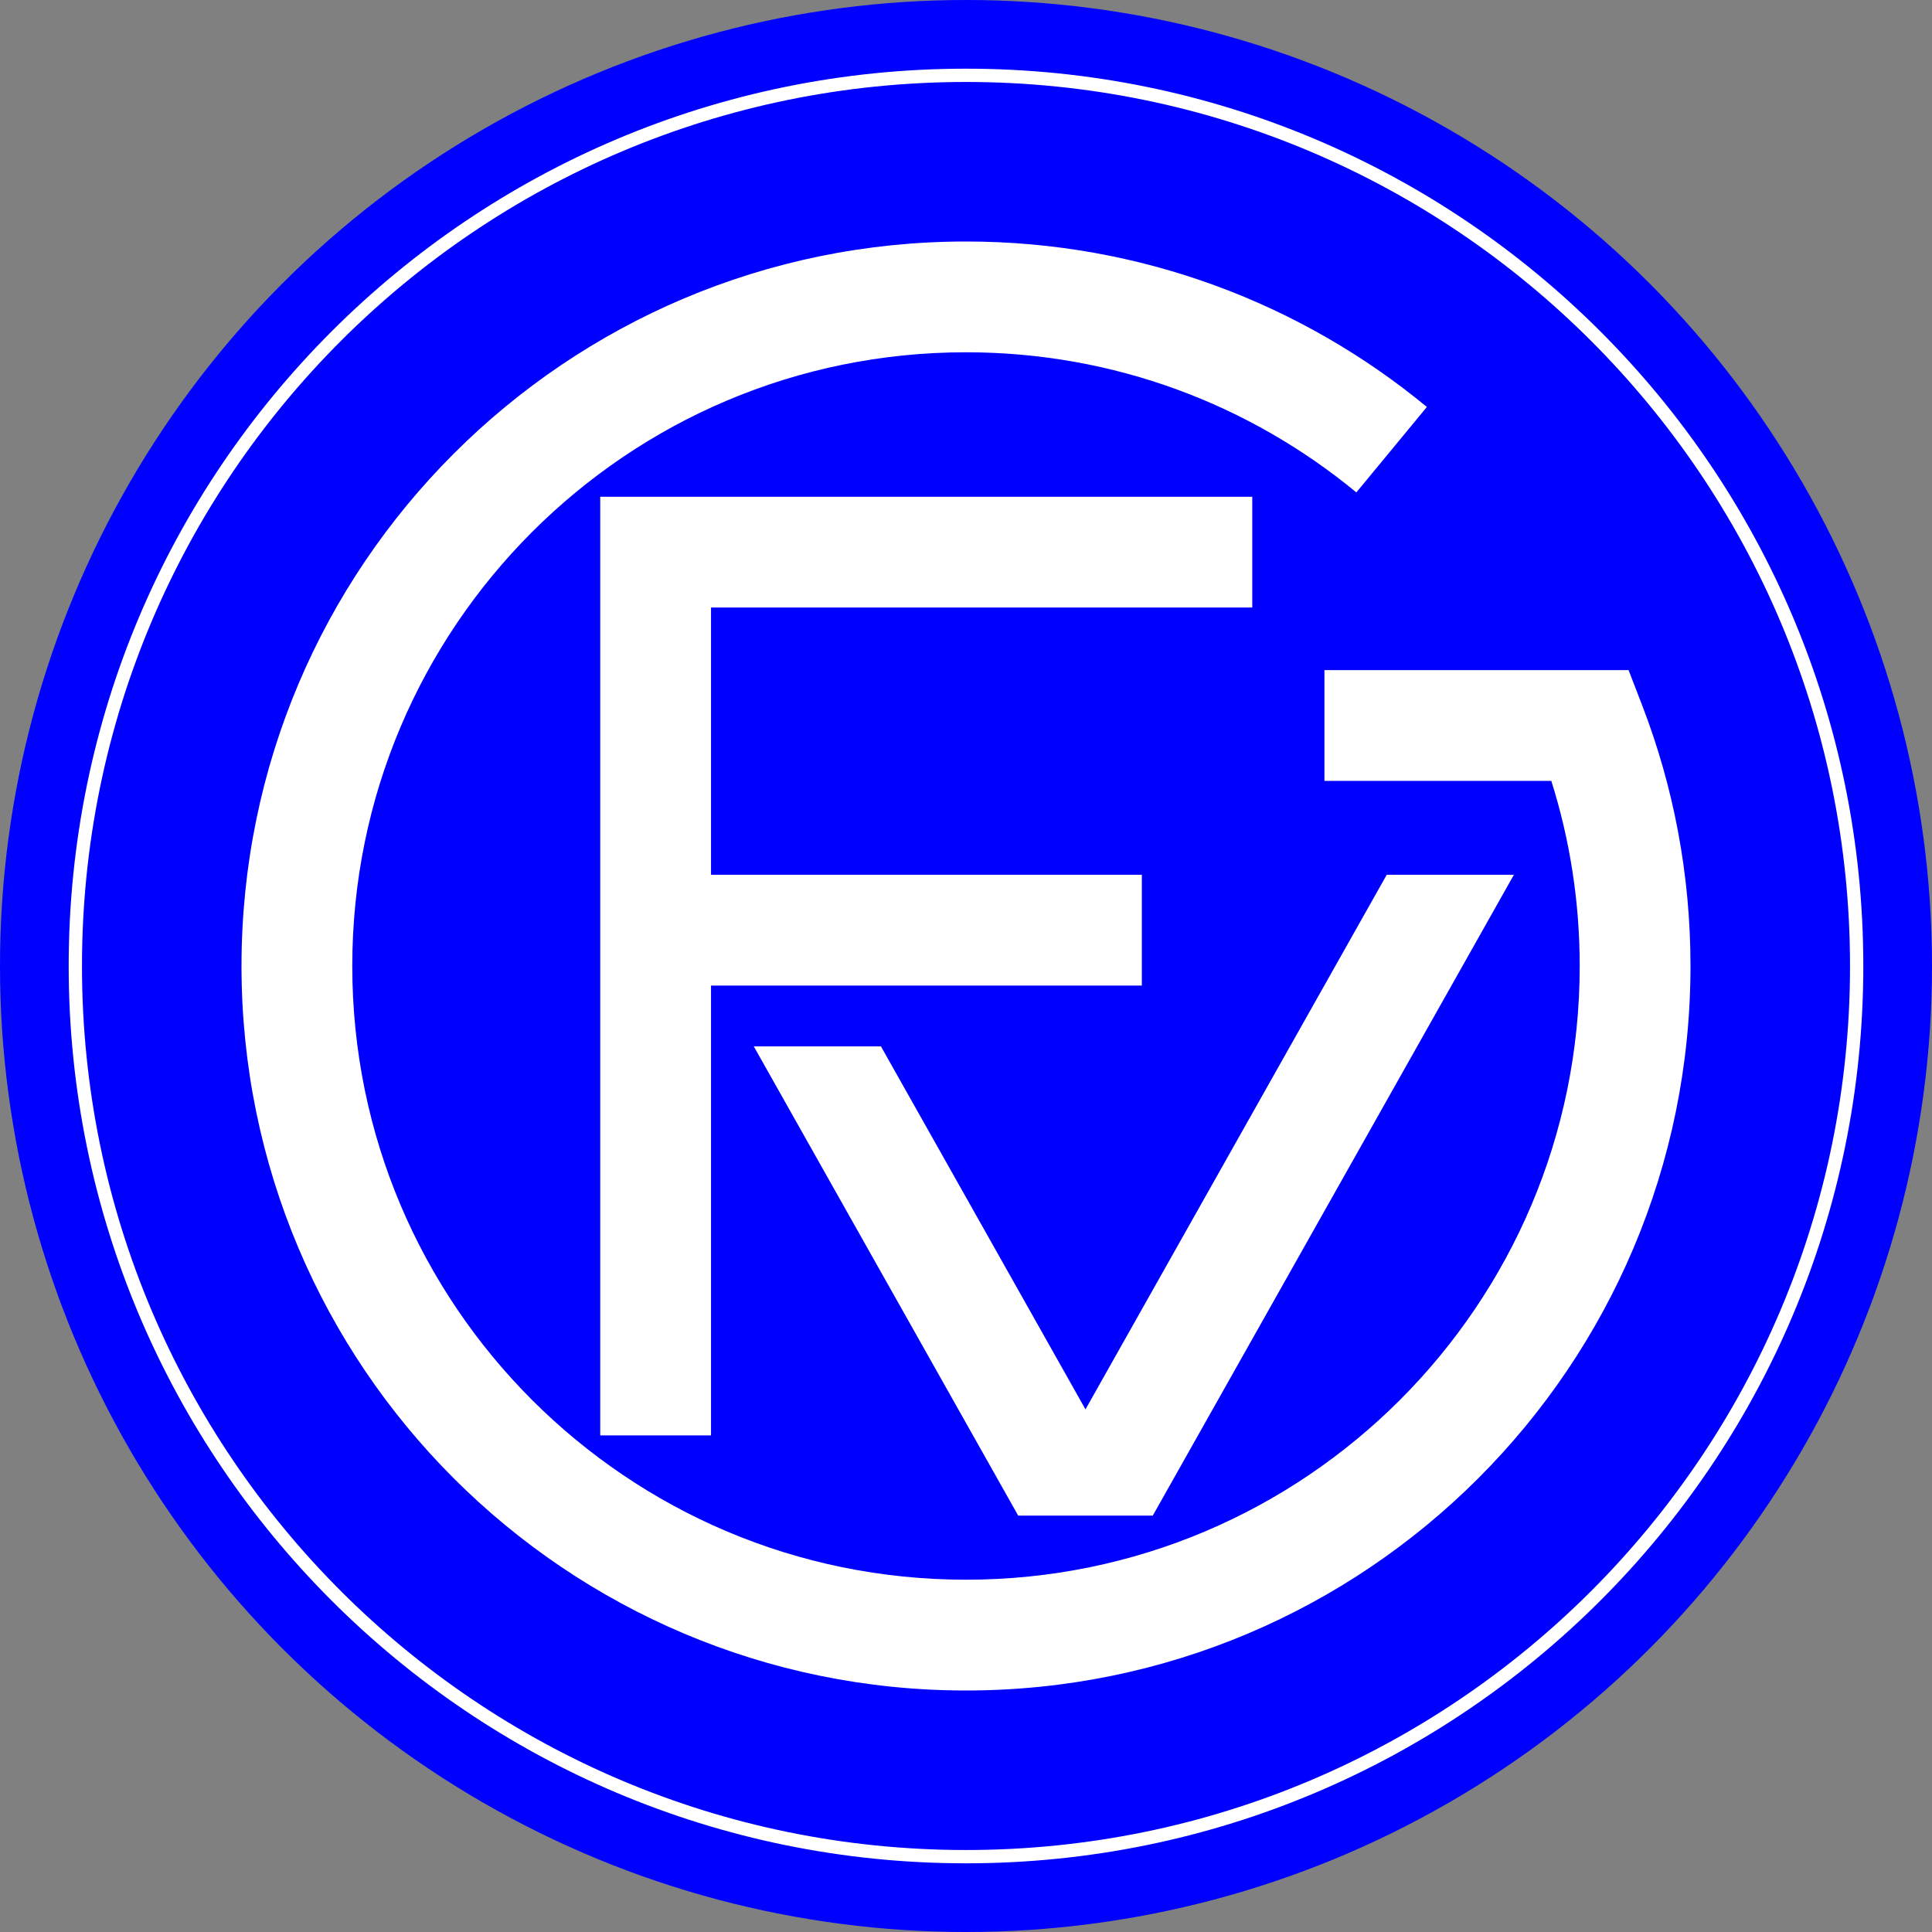 <?xml version="1.0" encoding="utf-8"?>
<!-- Generator: Adobe Illustrator 13.0.2, SVG Export Plug-In . SVG Version: 6.00 Build 14948)  -->
<!DOCTYPE svg PUBLIC "-//W3C//DTD SVG 1.1//EN" "http://www.w3.org/Graphics/SVG/1.1/DTD/svg11.dtd">
<svg version="1.1" id="svg2" xmlns="http://www.w3.org/2000/svg" xmlns:xlink="http://www.w3.org/1999/xlink" x="0px" y="0px"
	 width="436px" height="436px" viewBox="0 0 436 436" enable-background="new 0 0 436 436" xml:space="preserve">
<rect x="0" y="0" width="436" height="436" fill="#808080" stroke="none"/>
<circle id="fond" fill="#0000FE" cx="218" cy="218" r="218"/>
<path id="ring" fill="#FFFFFF" d="M15.5,218c0-111.84,90.661-202.499,202.5-202.5l0,0c111.837,0,202.499,90.663,202.499,202.5l0,0
	c0,111.837-90.661,202.498-202.499,202.5l0,0C106.161,420.498,15.5,329.837,15.5,218L15.5,218z M76.931,76.933
	C40.828,113.039,18.5,162.905,18.5,218l0,0c0,55.095,22.328,104.959,58.432,141.066l0,0c36.108,36.104,85.973,58.432,141.069,58.432
	l0,0c55.094,0,104.958-22.327,141.067-58.432l0,0c36.104-36.107,58.432-85.972,58.432-141.066l0,0
	c0-55.097-22.328-104.961-58.432-141.067l0,0C322.959,40.827,273.095,18.501,218,18.499l0,0
	C162.904,18.501,113.039,40.827,76.931,76.933L76.931,76.933z"/>
<path id="GFV" fill="#FFFFFF" d="M54.5,217.999C54.508,127.696,127.696,54.507,218,54.499l0,0
	c39.46-0.004,75.772,14.026,104.006,37.342l0,0l-15.915,19.282C282.124,91.354,251.507,79.505,218,79.5l0,0
	c-38.286,0.004-72.833,15.481-97.936,40.565l0,0c-25.082,25.103-40.559,59.648-40.565,97.934l0,0
	c0.006,38.286,15.483,72.831,40.565,97.934l0,0c25.103,25.084,59.65,40.561,97.936,40.565l0,0
	c38.284-0.005,72.831-15.481,97.934-40.565l0,0c25.082-25.103,40.558-59.647,40.564-97.934l0,0
	c-0.002-14.583-2.248-28.604-6.409-41.775l0,0h-51.199v-25h68.637l3.086,8.005c7.035,18.246,10.888,38.089,10.886,58.771l0,0
	C381.49,308.304,308.303,381.491,218,381.5l0,0C127.696,381.491,54.508,308.304,54.5,217.999L54.5,217.999z M282.601,137.102
	v-25.001H135.456v211.831h25.001v-101.52h97.226v-25h-97.226v-60.311H282.601z M312.947,197.413l-67.983,120.641l-46.156-81.912
	h-28.696l59.669,105.894h30.368l81.495-144.623H312.947z"/>
</svg>
